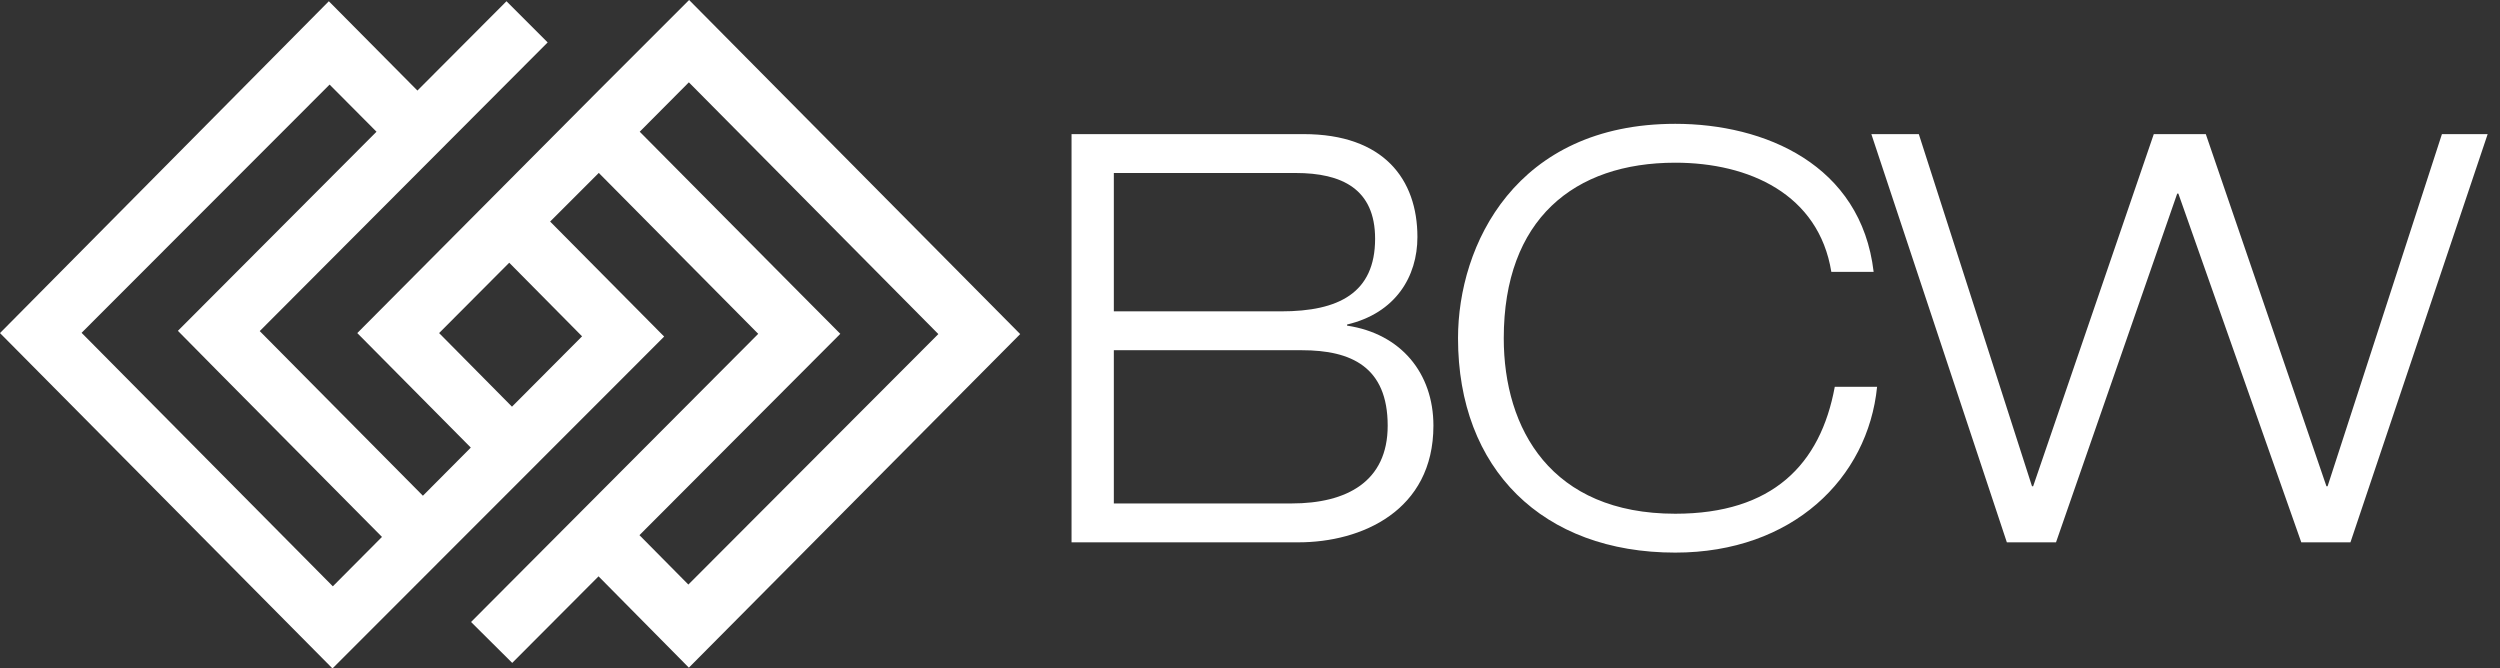 <svg width="187" height="50" viewBox="0 0 187 50" fill="none" xmlns="http://www.w3.org/2000/svg">
<rect x="0" y="0" width="187" height="50" fill="#333333" stroke="none"/>
<g clip-path="url(#clip0_5875_134040)">
<path d="M80.151 10.032H97.513C103.5 10.032 106.023 13.41 106.023 17.73C106.023 20.68 104.398 23.417 100.763 24.273V24.358C104.783 24.957 107.22 27.907 107.22 31.841C107.22 38.213 101.832 40.566 97.128 40.566H80.151V10.032ZM83.315 23.289H95.845C100.122 23.289 102.858 21.921 102.858 17.858C102.858 14.137 100.378 12.94 96.914 12.94H83.315V23.289H83.315ZM83.315 37.658H96.615C100.721 37.658 103.799 36.033 103.799 31.842C103.799 27.437 101.062 26.197 97.385 26.197H83.315V37.658Z" fill="white"/>
<path d="M140.406 28.934C139.722 35.776 134.077 41.335 125.31 41.335C115.389 41.335 109.06 35.092 109.06 25.299C109.06 18.328 113.379 9.262 125.31 9.262C131.981 9.262 139.208 12.299 140.149 20.338H136.984C136.044 14.522 130.826 12.17 125.31 12.17C117.741 12.17 112.481 16.404 112.481 25.299C112.481 32.098 116.03 38.427 125.31 38.427C132.58 38.427 136.172 34.75 137.241 28.934H140.406Z" fill="white"/>
<path d="M182.656 10.032H186.077L175.814 40.566H172.136L162.941 14.479H162.856L153.79 40.566H150.112L139.977 10.032H143.527L151.994 36.374H152.079L161.103 10.032H164.994L174.018 36.374H174.103L182.656 10.032Z" fill="white"/>
<path d="M51.545 0L44.789 6.755L38.787 12.788L38.21 13.369L38.042 13.538L26.725 24.914L35.216 33.48L31.633 37.081L19.428 24.765L33.771 10.385L35.21 8.942L40.965 3.173L37.885 0.093L31.223 6.774L24.597 0.093L0 24.914L24.87 50L49.679 25.175L41.149 16.572L44.789 12.934L56.715 24.97L35.235 46.525L38.314 49.585L44.771 43.11L51.527 49.941L76.31 24.989L51.545 0ZM24.896 43.857L6.103 24.895L24.654 6.327L28.162 9.853L13.307 24.746L16.367 27.845L28.572 40.161L24.896 43.857ZM43.539 25.157L38.296 30.42L32.846 24.914L38.09 19.651L43.539 25.157ZM51.489 43.725L47.831 40.03L62.855 24.97L59.793 21.89L47.851 9.853L51.527 6.158L70.189 24.989L51.489 43.725Z" fill="white"/>
</g>
<defs>
<clipPath id="clip0_5875_134040">
<rect width="186.311" height="50" fill="white"/>
</clipPath>
</defs>
</svg>

